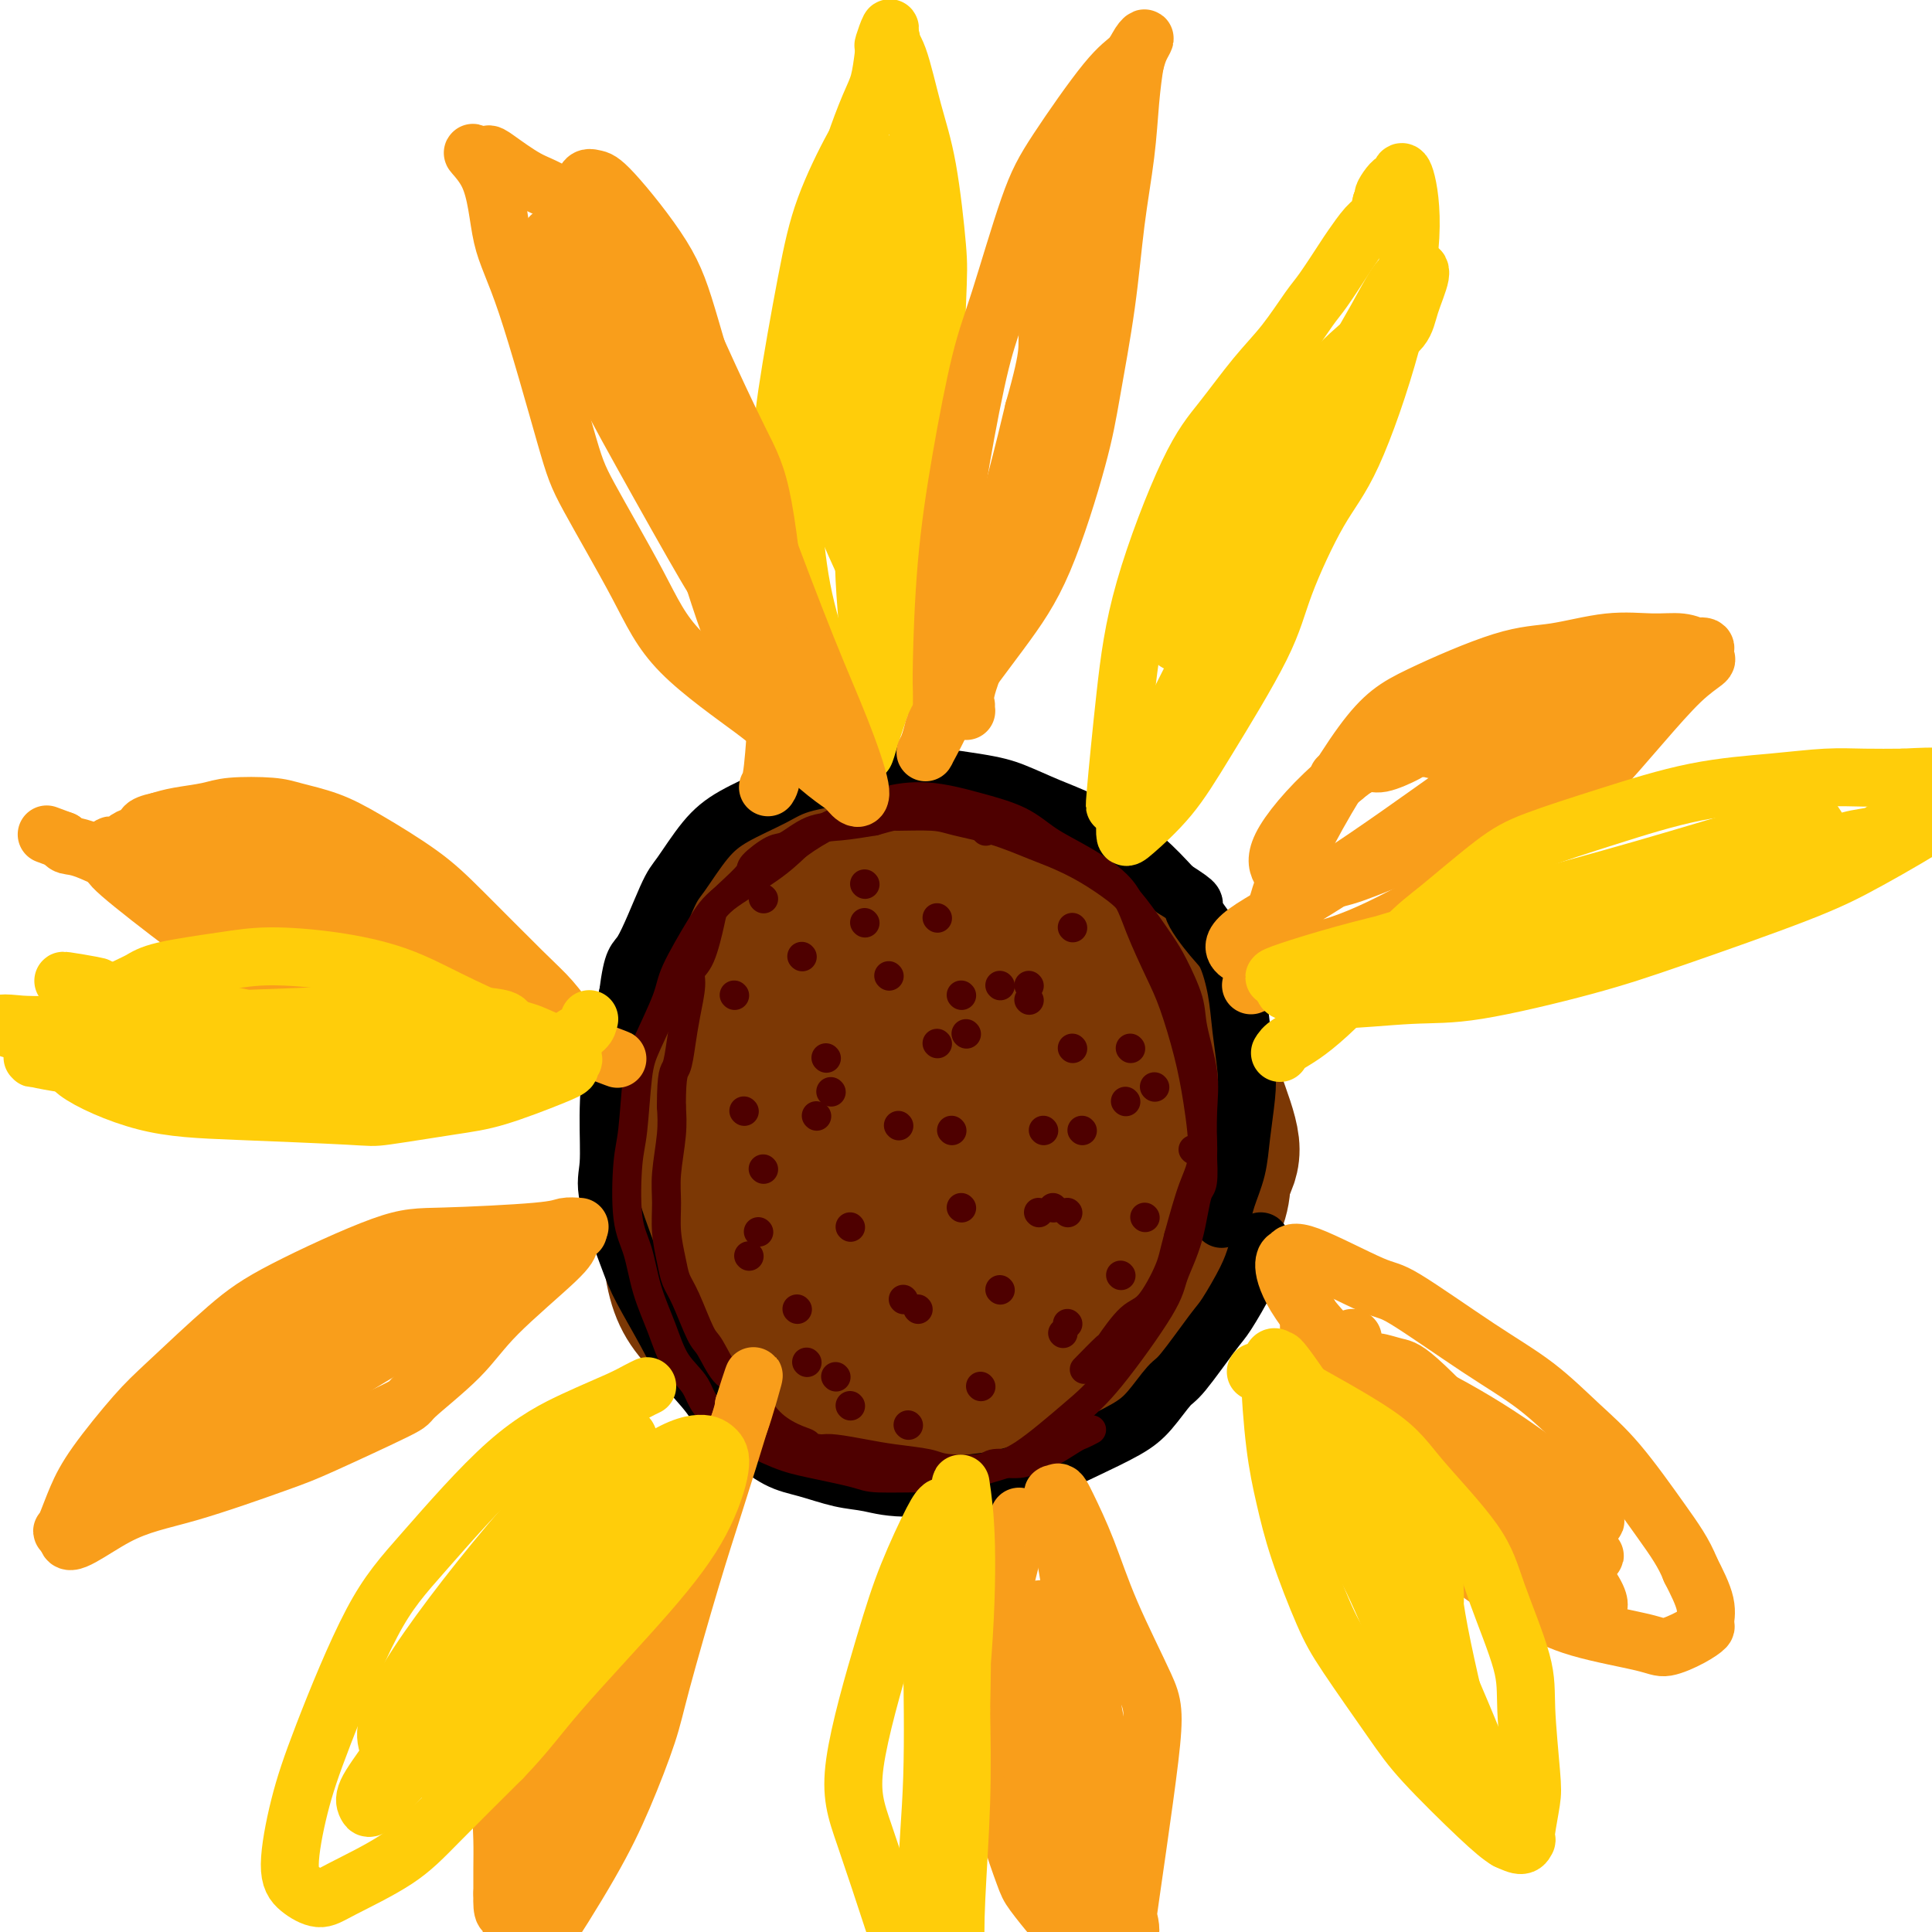 <svg viewBox='0 0 400 400' version='1.1' xmlns='http://www.w3.org/2000/svg' xmlns:xlink='http://www.w3.org/1999/xlink'><g fill='none' stroke='rgb(124,56,5)' stroke-width='28' stroke-linecap='round' stroke-linejoin='round'><path d='M171,210c-0.264,0.891 -0.528,1.783 -2,3c-1.472,1.217 -4.152,2.760 -7,6c-2.848,3.240 -5.864,8.178 -8,12c-2.136,3.822 -3.392,6.529 -2,13c1.392,6.471 5.432,16.707 9,23c3.568,6.293 6.665,8.642 12,11c5.335,2.358 12.906,4.725 18,6c5.094,1.275 7.709,1.460 12,0c4.291,-1.460 10.258,-4.564 15,-8c4.742,-3.436 8.258,-7.203 11,-11c2.742,-3.797 4.710,-7.622 7,-13c2.290,-5.378 4.903,-12.307 5,-19c0.097,-6.693 -2.320,-13.148 -5,-18c-2.680,-4.852 -5.623,-8.101 -10,-12c-4.377,-3.899 -10.189,-8.450 -16,-13'/><path d='M210,190c-6.744,-5.187 -10.604,-5.654 -15,-6c-4.396,-0.346 -9.328,-0.571 -14,0c-4.672,0.571 -9.084,1.939 -13,7c-3.916,5.061 -7.335,13.815 -10,22c-2.665,8.185 -4.574,15.801 -6,24c-1.426,8.199 -2.369,16.982 -2,23c0.369,6.018 2.050,9.270 4,12c1.950,2.730 4.171,4.938 8,7c3.829,2.062 9.267,3.979 14,5c4.733,1.021 8.760,1.145 15,0c6.240,-1.145 14.692,-3.561 21,-6c6.308,-2.439 10.472,-4.902 16,-9c5.528,-4.098 12.420,-9.830 16,-14c3.580,-4.170 3.848,-6.776 4,-11c0.152,-4.224 0.186,-10.064 -1,-15c-1.186,-4.936 -3.593,-8.968 -6,-13'/><path d='M241,216c-2.754,-5.277 -6.639,-11.971 -10,-17c-3.361,-5.029 -6.198,-8.393 -11,-12c-4.802,-3.607 -11.569,-7.455 -17,-10c-5.431,-2.545 -9.525,-3.786 -15,-4c-5.475,-0.214 -12.331,0.600 -18,4c-5.669,3.400 -10.151,9.385 -13,13c-2.849,3.615 -4.064,4.860 -6,10c-1.936,5.140 -4.591,14.175 -6,21c-1.409,6.825 -1.571,11.441 -1,19c0.571,7.559 1.876,18.062 3,25c1.124,6.938 2.066,10.310 5,14c2.934,3.690 7.858,7.699 12,10c4.142,2.301 7.502,2.895 13,3c5.498,0.105 13.134,-0.279 19,-1c5.866,-0.721 9.962,-1.777 15,-4c5.038,-2.223 11.019,-5.611 17,-9'/><path d='M228,278c6.838,-3.285 7.934,-4.999 11,-9c3.066,-4.001 8.102,-10.290 11,-15c2.898,-4.710 3.659,-7.843 3,-13c-0.659,-5.157 -2.739,-12.340 -5,-18c-2.261,-5.660 -4.702,-9.797 -9,-15c-4.298,-5.203 -10.451,-11.473 -15,-16c-4.549,-4.527 -7.494,-7.313 -13,-10c-5.506,-2.687 -13.572,-5.276 -19,-7c-5.428,-1.724 -8.219,-2.585 -13,-1c-4.781,1.585 -11.553,5.614 -16,9c-4.447,3.386 -6.567,6.129 -10,13c-3.433,6.871 -8.177,17.872 -11,25c-2.823,7.128 -3.726,10.385 -4,17c-0.274,6.615 0.080,16.589 1,23c0.920,6.411 2.406,9.260 6,13c3.594,3.740 9.297,8.370 15,13'/><path d='M160,287c4.097,2.873 6.840,3.555 12,4c5.160,0.445 12.735,0.651 18,0c5.265,-0.651 8.218,-2.161 12,-4c3.782,-1.839 8.391,-4.007 12,-7c3.609,-2.993 6.216,-6.811 9,-11c2.784,-4.189 5.743,-8.747 7,-15c1.257,-6.253 0.813,-14.199 0,-20c-0.813,-5.801 -1.993,-9.455 -5,-15c-3.007,-5.545 -7.840,-12.980 -12,-18c-4.160,-5.020 -7.646,-7.625 -14,-10c-6.354,-2.375 -15.574,-4.519 -22,-5c-6.426,-0.481 -10.056,0.703 -15,4c-4.944,3.297 -11.201,8.709 -15,13c-3.799,4.291 -5.138,7.463 -6,13c-0.862,5.537 -1.246,13.439 -1,20c0.246,6.561 1.123,11.780 2,17'/><path d='M142,253c2.797,9.885 9.290,16.097 14,21c4.710,4.903 7.638,8.497 14,11c6.362,2.503 16.158,3.914 23,4c6.842,0.086 10.729,-1.155 16,-4c5.271,-2.845 11.924,-7.295 16,-11c4.076,-3.705 5.574,-6.665 6,-13c0.426,-6.335 -0.219,-16.046 -2,-23c-1.781,-6.954 -4.697,-11.153 -8,-17c-3.303,-5.847 -6.992,-13.343 -10,-19c-3.008,-5.657 -5.336,-9.475 -10,-13c-4.664,-3.525 -11.663,-6.757 -17,-8c-5.337,-1.243 -9.013,-0.496 -14,4c-4.987,4.496 -11.285,12.741 -15,20c-3.715,7.259 -4.846,13.531 -3,22c1.846,8.469 6.670,19.134 11,25c4.330,5.866 8.165,6.933 12,8'/><path d='M175,260c5.237,1.215 12.328,0.253 17,-1c4.672,-1.253 6.925,-2.799 8,-8c1.075,-5.201 0.973,-14.059 0,-20c-0.973,-5.941 -2.817,-8.964 -7,-11c-4.183,-2.036 -10.706,-3.085 -16,-2c-5.294,1.085 -9.359,4.306 -12,11c-2.641,6.694 -3.859,16.863 -3,23c0.859,6.137 3.794,8.242 10,9c6.206,0.758 15.682,0.168 22,-2c6.318,-2.168 9.478,-5.913 12,-10c2.522,-4.087 4.406,-8.516 3,-14c-1.406,-5.484 -6.103,-12.022 -12,-16c-5.897,-3.978 -12.993,-5.396 -17,-5c-4.007,0.396 -4.925,2.607 -6,5c-1.075,2.393 -2.307,4.970 -1,9c1.307,4.030 5.154,9.515 9,15'/><path d='M182,243c2.562,3.831 4.466,5.910 7,7c2.534,1.090 5.698,1.191 8,1c2.302,-0.191 3.740,-0.672 5,-3c1.260,-2.328 2.340,-6.501 2,-10c-0.340,-3.499 -2.100,-6.323 -5,-10c-2.900,-3.677 -6.942,-8.209 -10,-11c-3.058,-2.791 -5.133,-3.843 -8,-3c-2.867,0.843 -6.524,3.580 -9,6c-2.476,2.420 -3.769,4.524 -4,9c-0.231,4.476 0.601,11.326 2,16c1.399,4.674 3.364,7.173 7,10c3.636,2.827 8.944,5.981 13,8c4.056,2.019 6.860,2.902 10,4c3.140,1.098 6.615,2.411 9,3c2.385,0.589 3.682,0.454 6,0c2.318,-0.454 5.659,-1.227 9,-2'/><path d='M224,268c3.604,-0.843 5.116,-1.949 8,-4c2.884,-2.051 7.142,-5.045 10,-7c2.858,-1.955 4.316,-2.871 6,-5c1.684,-2.129 3.594,-5.472 5,-8c1.406,-2.528 2.307,-4.242 2,-7c-0.307,-2.758 -1.822,-6.560 -3,-10c-1.178,-3.440 -2.021,-6.517 -3,-10c-0.979,-3.483 -2.095,-7.371 -3,-10c-0.905,-2.629 -1.598,-3.998 -3,-6c-1.402,-2.002 -3.513,-4.637 -5,-7c-1.487,-2.363 -2.350,-4.455 -4,-6c-1.650,-1.545 -4.089,-2.544 -7,-4c-2.911,-1.456 -6.296,-3.370 -9,-5c-2.704,-1.630 -4.728,-2.977 -8,-4c-3.272,-1.023 -7.792,-1.721 -11,-2c-3.208,-0.279 -5.104,-0.140 -7,0'/><path d='M192,173c-5.650,0.021 -10.774,1.075 -14,2c-3.226,0.925 -4.553,1.722 -7,3c-2.447,1.278 -6.013,3.036 -9,5c-2.987,1.964 -5.396,4.136 -8,8c-2.604,3.864 -5.402,9.422 -7,13c-1.598,3.578 -1.996,5.175 -2,11c-0.004,5.825 0.385,15.877 1,22c0.615,6.123 1.455,8.316 4,13c2.545,4.684 6.795,11.857 9,16c2.205,4.143 2.366,5.254 6,8c3.634,2.746 10.741,7.127 16,10c5.259,2.873 8.669,4.240 13,5c4.331,0.760 9.584,0.915 13,1c3.416,0.085 4.997,0.100 8,-1c3.003,-1.100 7.430,-3.314 10,-5c2.570,-1.686 3.285,-2.843 4,-4'/><path d='M229,280c3.026,-2.510 3.592,-4.284 5,-7c1.408,-2.716 3.659,-6.374 5,-9c1.341,-2.626 1.772,-4.219 2,-6c0.228,-1.781 0.254,-3.749 0,-5c-0.254,-1.251 -0.787,-1.786 -1,-2c-0.213,-0.214 -0.107,-0.107 0,0'/></g>
<g fill='none' stroke='rgb(0,0,0)' stroke-width='12' stroke-linecap='round' stroke-linejoin='round'><path d='M261,257c-0.305,0.898 -0.610,1.796 -1,3c-0.390,1.204 -0.865,2.715 -2,5c-1.135,2.285 -2.929,5.346 -4,7c-1.071,1.654 -1.420,1.901 -3,4c-1.580,2.099 -4.393,6.050 -6,8c-1.607,1.950 -2.010,1.900 -3,3c-0.990,1.100 -2.568,3.349 -4,5c-1.432,1.651 -2.717,2.704 -5,4c-2.283,1.296 -5.562,2.834 -8,4c-2.438,1.166 -4.034,1.959 -7,3c-2.966,1.041 -7.300,2.331 -10,3c-2.700,0.669 -3.765,0.719 -6,1c-2.235,0.281 -5.638,0.795 -8,1c-2.362,0.205 -3.681,0.103 -5,0'/><path d='M189,308c-4.707,0.116 -6.976,-0.595 -9,-1c-2.024,-0.405 -3.805,-0.504 -6,-1c-2.195,-0.496 -4.805,-1.391 -7,-2c-2.195,-0.609 -3.973,-0.934 -6,-2c-2.027,-1.066 -4.301,-2.875 -6,-4c-1.699,-1.125 -2.822,-1.567 -4,-3c-1.178,-1.433 -2.410,-3.856 -4,-6c-1.590,-2.144 -3.537,-4.008 -5,-6c-1.463,-1.992 -2.441,-4.110 -4,-7c-1.559,-2.890 -3.700,-6.550 -5,-9c-1.300,-2.450 -1.758,-3.689 -3,-7c-1.242,-3.311 -3.266,-8.694 -4,-12c-0.734,-3.306 -0.176,-4.536 0,-7c0.176,-2.464 -0.030,-6.163 0,-10c0.030,-3.837 0.294,-7.810 1,-12c0.706,-4.190 1.853,-8.595 3,-13'/><path d='M130,206c1.027,-7.924 1.593,-6.734 3,-9c1.407,-2.266 3.653,-7.989 5,-11c1.347,-3.011 1.794,-3.310 3,-5c1.206,-1.690 3.169,-4.772 5,-7c1.831,-2.228 3.529,-3.604 6,-5c2.471,-1.396 5.713,-2.813 8,-4c2.287,-1.187 3.617,-2.145 7,-3c3.383,-0.855 8.818,-1.607 12,-2c3.182,-0.393 4.109,-0.427 8,0c3.891,0.427 10.745,1.314 15,2c4.255,0.686 5.911,1.171 8,2c2.089,0.829 4.612,2.001 7,3c2.388,0.999 4.640,1.824 7,3c2.360,1.176 4.828,2.701 7,4c2.172,1.299 4.049,2.371 6,4c1.951,1.629 3.975,3.814 6,6'/><path d='M243,184c5.809,3.678 3.833,2.872 4,4c0.167,1.128 2.479,4.191 4,6c1.521,1.809 2.251,2.364 3,4c0.749,1.636 1.518,4.354 2,7c0.482,2.646 0.677,5.220 1,8c0.323,2.780 0.774,5.765 1,8c0.226,2.235 0.229,3.720 0,6c-0.229,2.280 -0.688,5.354 -1,8c-0.312,2.646 -0.475,4.864 -1,7c-0.525,2.136 -1.410,4.190 -2,6c-0.590,1.810 -0.883,3.374 -1,4c-0.117,0.626 -0.059,0.313 0,0'/></g>
<g fill='none' stroke='rgb(78,0,0)' stroke-width='6' stroke-linecap='round' stroke-linejoin='round'><path d='M226,296c-0.750,0.395 -1.500,0.789 -2,1c-0.500,0.211 -0.750,0.238 -2,1c-1.250,0.762 -3.499,2.260 -5,3c-1.501,0.740 -2.254,0.721 -3,1c-0.746,0.279 -1.484,0.856 -3,1c-1.516,0.144 -3.812,-0.147 -5,0c-1.188,0.147 -1.270,0.730 -3,1c-1.730,0.270 -5.107,0.226 -7,0c-1.893,-0.226 -2.303,-0.635 -4,-1c-1.697,-0.365 -4.682,-0.685 -7,-1c-2.318,-0.315 -3.970,-0.623 -6,-1c-2.030,-0.377 -4.437,-0.822 -6,-1c-1.563,-0.178 -2.281,-0.089 -3,0'/><path d='M170,300c-5.730,-0.816 -3.555,-0.856 -3,-1c0.555,-0.144 -0.511,-0.391 -2,-1c-1.489,-0.609 -3.400,-1.578 -5,-3c-1.600,-1.422 -2.889,-3.296 -4,-5c-1.111,-1.704 -2.044,-3.236 -3,-4c-0.956,-0.764 -1.933,-0.759 -3,-2c-1.067,-1.241 -2.222,-3.726 -3,-5c-0.778,-1.274 -1.179,-1.336 -2,-3c-0.821,-1.664 -2.062,-4.930 -3,-7c-0.938,-2.070 -1.573,-2.945 -2,-4c-0.427,-1.055 -0.647,-2.290 -1,-4c-0.353,-1.710 -0.841,-3.895 -1,-6c-0.159,-2.105 0.009,-4.131 0,-6c-0.009,-1.869 -0.195,-3.580 0,-6c0.195,-2.420 0.770,-5.549 1,-8c0.230,-2.451 0.115,-4.226 0,-6'/><path d='M139,229c0.023,-7.152 0.579,-7.033 1,-8c0.421,-0.967 0.707,-3.020 1,-5c0.293,-1.980 0.593,-3.885 1,-6c0.407,-2.115 0.920,-4.439 1,-6c0.080,-1.561 -0.272,-2.359 0,-3c0.272,-0.641 1.170,-1.124 2,-3c0.830,-1.876 1.592,-5.144 2,-7c0.408,-1.856 0.462,-2.298 1,-3c0.538,-0.702 1.559,-1.663 3,-3c1.441,-1.337 3.300,-3.048 4,-4c0.700,-0.952 0.239,-1.144 1,-2c0.761,-0.856 2.743,-2.376 4,-3c1.257,-0.624 1.791,-0.353 3,-1c1.209,-0.647 3.095,-2.213 5,-3c1.905,-0.787 3.830,-0.796 6,-1c2.170,-0.204 4.585,-0.602 7,-1'/><path d='M181,170c4.011,-1.144 3.538,-1.004 5,-1c1.462,0.004 4.857,-0.127 7,0c2.143,0.127 3.033,0.511 5,1c1.967,0.489 5.012,1.082 8,2c2.988,0.918 5.918,2.160 8,3c2.082,0.840 3.317,1.278 5,2c1.683,0.722 3.815,1.730 6,3c2.185,1.270 4.425,2.804 6,4c1.575,1.196 2.487,2.055 4,4c1.513,1.945 3.628,4.976 5,7c1.372,2.024 2.000,3.040 3,5c1.000,1.960 2.373,4.862 3,7c0.627,2.138 0.508,3.511 1,6c0.492,2.489 1.594,6.093 2,9c0.406,2.907 0.116,5.116 0,8c-0.116,2.884 -0.058,6.442 0,10'/><path d='M249,240c0.313,6.258 -0.403,5.405 -1,7c-0.597,1.595 -1.074,5.640 -2,9c-0.926,3.360 -2.301,6.034 -3,8c-0.699,1.966 -0.722,3.222 -3,7c-2.278,3.778 -6.812,10.078 -10,14c-3.188,3.922 -5.032,5.468 -8,8c-2.968,2.532 -7.061,6.052 -10,8c-2.939,1.948 -4.725,2.324 -7,3c-2.275,0.676 -5.041,1.653 -7,2c-1.959,0.347 -3.111,0.064 -6,0c-2.889,-0.064 -7.514,0.090 -10,0c-2.486,-0.090 -2.832,-0.425 -5,-1c-2.168,-0.575 -6.158,-1.391 -9,-2c-2.842,-0.609 -4.534,-1.010 -7,-2c-2.466,-0.990 -5.704,-2.569 -8,-4c-2.296,-1.431 -3.648,-2.716 -5,-4'/><path d='M148,293c-2.712,-2.380 -2.991,-4.330 -4,-6c-1.009,-1.670 -2.747,-3.059 -4,-5c-1.253,-1.941 -2.021,-4.434 -3,-7c-0.979,-2.566 -2.168,-5.204 -3,-8c-0.832,-2.796 -1.306,-5.749 -2,-8c-0.694,-2.251 -1.608,-3.801 -2,-7c-0.392,-3.199 -0.263,-8.046 0,-11c0.263,-2.954 0.658,-4.014 1,-7c0.342,-2.986 0.629,-7.897 1,-11c0.371,-3.103 0.825,-4.397 2,-7c1.175,-2.603 3.072,-6.516 4,-9c0.928,-2.484 0.887,-3.538 2,-6c1.113,-2.462 3.381,-6.330 5,-9c1.619,-2.670 2.590,-4.142 5,-6c2.410,-1.858 6.260,-4.102 9,-6c2.740,-1.898 4.370,-3.449 6,-5'/><path d='M165,175c5.272,-3.829 8.454,-4.903 11,-6c2.546,-1.097 4.458,-2.219 7,-3c2.542,-0.781 5.716,-1.222 9,-1c3.284,0.222 6.679,1.106 10,2c3.321,0.894 6.568,1.799 9,3c2.432,1.201 4.048,2.697 6,4c1.952,1.303 4.241,2.412 7,4c2.759,1.588 5.989,3.653 8,6c2.011,2.347 2.804,4.975 4,8c1.196,3.025 2.795,6.447 4,9c1.205,2.553 2.016,4.236 3,7c0.984,2.764 2.139,6.608 3,10c0.861,3.392 1.427,6.332 2,10c0.573,3.668 1.154,8.064 1,11c-0.154,2.936 -1.044,4.410 -2,7c-0.956,2.590 -1.978,6.295 -3,10'/><path d='M244,256c-1.031,3.818 -1.110,4.861 -2,7c-0.890,2.139 -2.593,5.372 -4,7c-1.407,1.628 -2.518,1.649 -4,3c-1.482,1.351 -3.335,4.032 -4,5c-0.665,0.968 -0.140,0.222 -1,1c-0.860,0.778 -3.103,3.079 -4,4c-0.897,0.921 -0.449,0.460 0,0'/><path d='M176,291c0.000,0.000 0.100,0.100 0.1,0.1'/><path d='M167,282c0.000,0.000 0.100,0.100 0.1,0.1'/><path d='M203,287c0.000,0.000 0.100,0.100 0.1,0.1'/><path d='M221,274c0.000,0.000 0.100,0.100 0.1,0.1'/><path d='M220,276c0.000,0.000 0.100,0.100 0.1,0.1'/><path d='M188,295c0.000,0.000 0.100,0.100 0.1,0.1'/><path d='M155,260c0.000,0.000 0.100,0.100 0.1,0.1'/><path d='M171,219c0.000,0.000 0.100,0.100 0.1,0.1'/><path d='M216,234c0.000,0.000 0.100,0.100 0.1,0.1'/><path d='M224,234c0.000,0.000 0.100,0.100 0.1,0.1'/><path d='M176,254c0.000,0.000 0.100,0.100 0.1,0.1'/><path d='M200,214c0.000,0.000 0.100,0.100 0.1,0.1'/><path d='M194,190c0.000,0.000 0.100,0.100 0.1,0.1'/><path d='M152,206c0.000,0.000 0.100,0.100 0.1,0.1'/><path d='M186,233c0.000,0.000 0.100,0.100 0.1,0.1'/><path d='M199,206c0.000,0.000 0.100,0.100 0.1,0.1'/><path d='M179,183c0.000,0.000 0.100,0.100 0.1,0.1'/><path d='M184,202c0.000,0.000 0.100,0.100 0.1,0.1'/><path d='M213,204c0.000,0.000 0.100,0.100 0.1,0.1'/><path d='M222,217c0.000,0.000 0.100,0.100 0.1,0.1'/><path d='M218,250c0.000,0.000 0.100,0.100 0.1,0.1'/><path d='M234,217c0.000,0.000 0.100,0.100 0.1,0.1'/><path d='M222,192c0.000,0.000 0.100,0.100 0.1,0.1'/><path d='M233,228c0.000,0.000 0.100,0.100 0.1,0.1'/><path d='M197,234c0.000,0.000 0.100,0.100 0.1,0.1'/><path d='M215,251c0.000,0.000 0.100,0.100 0.1,0.1'/><path d='M247,238c0.000,0.000 0.100,0.100 0.1,0.1'/><path d='M207,267c0.000,0.000 0.100,0.100 0.1,0.1'/><path d='M199,250c0.000,0.000 0.100,0.100 0.1,0.1'/><path d='M187,269c0.000,0.000 0.100,0.100 0.1,0.1'/><path d='M190,271c0.000,0.000 0.100,0.100 0.1,0.1'/><path d='M172,226c0.000,0.000 0.100,0.100 0.1,0.1'/><path d='M154,230c0.000,0.000 0.100,0.100 0.1,0.1'/><path d='M158,242c0.000,0.000 0.100,0.100 0.1,0.1'/><path d='M169,231c0.000,0.000 0.100,0.100 0.1,0.1'/><path d='M158,186c0.000,0.000 0.100,0.100 0.1,0.1'/><path d='M179,191c0.000,0.000 0.100,0.100 0.1,0.1'/><path d='M194,216c0.000,0.000 0.100,0.100 0.1,0.1'/><path d='M207,204c0.000,0.000 0.100,0.100 0.1,0.1'/><path d='M204,172c0.000,0.000 0.100,0.100 0.1,0.1'/><path d='M213,207c0.000,0.000 0.100,0.100 0.1,0.1'/><path d='M166,198c0.000,0.000 0.100,0.100 0.1,0.1'/><path d='M239,225c0.000,0.000 0.100,0.100 0.1,0.1'/><path d='M221,251c0.000,0.000 0.100,0.100 0.1,0.1'/><path d='M232,264c0.000,0.000 0.100,0.100 0.1,0.1'/><path d='M237,252c0.000,0.000 0.100,0.100 0.1,0.1'/><path d='M173,285c0.000,0.000 0.100,0.100 0.1,0.1'/><path d='M157,255c0.000,0.000 0.100,0.100 0.1,0.1'/><path d='M165,271c0.000,0.000 0.100,0.100 0.1,0.1'/></g>
<g fill='none' stroke='rgb(255,205,10)' stroke-width='6' stroke-linecap='round' stroke-linejoin='round'><path d='M172,145c0.000,0.000 -1.000,-1.000 -1,-1'/><path d='M171,144c-0.498,-0.647 -1.243,-1.764 -3,-6c-1.757,-4.236 -4.525,-11.590 -6,-16c-1.475,-4.410 -1.657,-5.877 -2,-10c-0.343,-4.123 -0.847,-10.902 -1,-16c-0.153,-5.098 0.045,-8.513 1,-15c0.955,-6.487 2.668,-16.044 4,-23c1.332,-6.956 2.282,-11.309 4,-16c1.718,-4.691 4.205,-9.718 6,-13c1.795,-3.282 2.897,-4.818 4,-7c1.103,-2.182 2.208,-5.012 3,-7c0.792,-1.988 1.270,-3.136 2,-4c0.730,-0.864 1.712,-1.444 2,-2c0.288,-0.556 -0.119,-1.087 0,-1c0.119,0.087 0.763,0.793 1,1c0.237,0.207 0.068,-0.084 0,0c-0.068,0.084 -0.034,0.542 0,1'/><path d='M186,10c2.800,-4.978 0.800,-1.422 0,0c-0.800,1.422 -0.400,0.711 0,0'/></g>
<g fill='none' stroke='rgb(255,205,10)' stroke-width='12' stroke-linecap='round' stroke-linejoin='round'><path d='M175,152c-0.611,-0.779 -1.223,-1.558 -2,-4c-0.777,-2.442 -1.720,-6.548 -3,-11c-1.280,-4.452 -2.897,-9.249 -4,-15c-1.103,-5.751 -1.693,-12.457 -2,-17c-0.307,-4.543 -0.330,-6.924 0,-13c0.330,-6.076 1.012,-15.847 2,-23c0.988,-7.153 2.282,-11.689 4,-17c1.718,-5.311 3.861,-11.398 5,-15c1.139,-3.602 1.274,-4.718 2,-7c0.726,-2.282 2.042,-5.730 3,-8c0.958,-2.270 1.560,-3.363 2,-5c0.440,-1.637 0.720,-3.819 1,-6'/><path d='M183,11c2.563,-9.295 0.471,-3.533 0,-2c-0.471,1.533 0.678,-1.164 1,-2c0.322,-0.836 -0.183,0.187 0,1c0.183,0.813 1.055,1.414 2,4c0.945,2.586 1.963,7.155 3,11c1.037,3.845 2.095,6.964 3,12c0.905,5.036 1.659,11.988 2,16c0.341,4.012 0.269,5.084 0,12c-0.269,6.916 -0.737,19.675 -1,26c-0.263,6.325 -0.322,6.214 -1,11c-0.678,4.786 -1.975,14.468 -3,21c-1.025,6.532 -1.777,9.913 -3,14c-1.223,4.087 -2.915,8.879 -4,12c-1.085,3.121 -1.561,4.571 -2,6c-0.439,1.429 -0.840,2.837 -1,3c-0.160,0.163 -0.080,-0.918 0,-2'/><path d='M179,154c-1.262,3.371 0.582,-4.702 1,-12c0.418,-7.298 -0.589,-13.823 -1,-22c-0.411,-8.177 -0.226,-18.008 0,-25c0.226,-6.992 0.491,-11.146 1,-18c0.509,-6.854 1.260,-16.407 2,-23c0.740,-6.593 1.467,-10.227 2,-13c0.533,-2.773 0.871,-4.687 1,-6c0.129,-1.313 0.049,-2.027 0,1c-0.049,3.027 -0.069,9.793 0,17c0.069,7.207 0.225,14.855 1,24c0.775,9.145 2.169,19.786 3,27c0.831,7.214 1.098,11.002 1,17c-0.098,5.998 -0.562,14.206 -1,18c-0.438,3.794 -0.849,3.175 -1,3c-0.151,-0.175 -0.043,0.093 0,-4c0.043,-4.093 0.022,-12.546 0,-21'/><path d='M188,117c-0.154,-9.314 -0.538,-20.099 -1,-28c-0.462,-7.901 -1.004,-12.919 -2,-17c-0.996,-4.081 -2.448,-7.226 -4,-10c-1.552,-2.774 -3.203,-5.175 -5,-6c-1.797,-0.825 -3.740,-0.072 -5,3c-1.260,3.072 -1.835,8.463 -2,15c-0.165,6.537 0.082,14.221 2,22c1.918,7.779 5.508,15.654 8,21c2.492,5.346 3.884,8.165 6,10c2.116,1.835 4.954,2.686 6,3c1.046,0.314 0.299,0.090 0,0c-0.299,-0.090 -0.149,-0.045 0,0'/><path d='M231,166c-0.166,0.928 -0.333,1.855 0,-2c0.333,-3.855 1.165,-12.494 2,-20c0.835,-7.506 1.674,-13.880 4,-22c2.326,-8.120 6.139,-17.986 9,-24c2.861,-6.014 4.771,-8.178 7,-11c2.229,-2.822 4.779,-6.304 7,-9c2.221,-2.696 4.113,-4.607 6,-7c1.887,-2.393 3.769,-5.268 5,-7c1.231,-1.732 1.811,-2.322 3,-4c1.189,-1.678 2.987,-4.444 4,-6c1.013,-1.556 1.241,-1.902 2,-3c0.759,-1.098 2.051,-2.950 3,-4c0.949,-1.050 1.557,-1.300 2,-2c0.443,-0.700 0.722,-1.850 1,-3'/><path d='M286,42c6.387,-9.008 2.355,-3.528 1,-2c-1.355,1.528 -0.031,-0.897 1,-2c1.031,-1.103 1.770,-0.886 2,-1c0.230,-0.114 -0.051,-0.560 0,-1c0.051,-0.440 0.432,-0.875 1,1c0.568,1.875 1.323,6.059 1,12c-0.323,5.941 -1.724,13.637 -4,22c-2.276,8.363 -5.426,17.391 -8,23c-2.574,5.609 -4.573,7.800 -7,12c-2.427,4.200 -5.284,10.411 -7,15c-1.716,4.589 -2.292,7.558 -5,13c-2.708,5.442 -7.549,13.359 -11,19c-3.451,5.641 -5.513,9.007 -8,12c-2.487,2.993 -5.400,5.614 -7,7c-1.600,1.386 -1.886,1.539 -2,1c-0.114,-0.539 -0.057,-1.769 0,-3'/><path d='M233,170c-0.199,-0.952 0.304,-2.334 4,-10c3.696,-7.666 10.585,-21.618 15,-30c4.415,-8.382 6.357,-11.196 8,-15c1.643,-3.804 2.988,-8.599 5,-14c2.012,-5.401 4.690,-11.409 6,-15c1.310,-3.591 1.251,-4.764 3,-7c1.749,-2.236 5.305,-5.535 7,-7c1.695,-1.465 1.527,-1.096 2,-1c0.473,0.096 1.585,-0.083 2,0c0.415,0.083 0.133,0.426 1,0c0.867,-0.426 2.882,-1.623 4,-3c1.118,-1.377 1.338,-2.935 2,-5c0.662,-2.065 1.765,-4.636 2,-6c0.235,-1.364 -0.398,-1.521 -1,-1c-0.602,0.521 -1.172,1.720 -3,5c-1.828,3.280 -4.914,8.640 -8,14'/><path d='M282,75c-4.730,7.178 -10.556,16.124 -14,22c-3.444,5.876 -4.508,8.684 -7,13c-2.492,4.316 -6.414,10.141 -9,14c-2.586,3.859 -3.836,5.753 -5,7c-1.164,1.247 -2.243,1.848 -3,2c-0.757,0.152 -1.192,-0.146 1,-5c2.192,-4.854 7.011,-14.264 11,-21c3.989,-6.736 7.148,-10.797 9,-14c1.852,-3.203 2.399,-5.547 3,-7c0.601,-1.453 1.258,-2.014 1,-2c-0.258,0.014 -1.431,0.603 -2,1c-0.569,0.397 -0.534,0.601 -3,4c-2.466,3.399 -7.434,9.994 -11,15c-3.566,5.006 -5.729,8.425 -7,12c-1.271,3.575 -1.649,7.307 -1,8c0.649,0.693 2.324,-1.654 4,-4'/><path d='M249,120c3.300,-3.990 9.549,-11.966 14,-18c4.451,-6.034 7.104,-10.127 10,-15c2.896,-4.873 6.033,-10.525 8,-14c1.967,-3.475 2.763,-4.771 4,-7c1.237,-2.229 2.916,-5.389 4,-7c1.084,-1.611 1.572,-1.671 2,-2c0.428,-0.329 0.794,-0.925 1,-1c0.206,-0.075 0.251,0.372 0,1c-0.251,0.628 -0.799,1.436 -1,2c-0.201,0.564 -0.054,0.883 0,1c0.054,0.117 0.015,0.034 0,0c-0.015,-0.034 -0.008,-0.017 0,0'/></g>
<g fill='none' stroke='rgb(249,158,27)' stroke-width='12' stroke-linecap='round' stroke-linejoin='round'><path d='M195,149c-0.004,-0.985 -0.007,-1.970 0,-3c0.007,-1.030 0.025,-2.103 0,-3c-0.025,-0.897 -0.091,-1.616 0,-6c0.091,-4.384 0.341,-12.431 1,-20c0.659,-7.569 1.728,-14.658 3,-22c1.272,-7.342 2.749,-14.936 4,-20c1.251,-5.064 2.278,-7.596 4,-13c1.722,-5.404 4.138,-13.678 6,-19c1.862,-5.322 3.169,-7.690 6,-12c2.831,-4.310 7.186,-10.561 10,-14c2.814,-3.439 4.085,-4.065 5,-5c0.915,-0.935 1.472,-2.178 2,-3c0.528,-0.822 1.027,-1.221 1,-1c-0.027,0.221 -0.579,1.063 -1,2c-0.421,0.937 -0.710,1.968 -1,3'/><path d='M235,13c-0.347,1.935 -0.716,4.772 -1,8c-0.284,3.228 -0.485,6.846 -1,11c-0.515,4.154 -1.345,8.844 -2,14c-0.655,5.156 -1.134,10.779 -2,17c-0.866,6.221 -2.120,13.042 -3,18c-0.880,4.958 -1.388,8.055 -3,14c-1.612,5.945 -4.330,14.737 -7,21c-2.670,6.263 -5.293,9.995 -9,15c-3.707,5.005 -8.499,11.283 -11,15c-2.501,3.717 -2.711,4.874 -3,6c-0.289,1.126 -0.657,2.221 -1,3c-0.343,0.779 -0.661,1.242 0,0c0.661,-1.242 2.301,-4.189 4,-8c1.699,-3.811 3.457,-8.488 6,-17c2.543,-8.512 5.869,-20.861 8,-29c2.131,-8.139 3.065,-12.070 4,-16'/><path d='M214,85c3.861,-13.560 2.515,-12.462 3,-17c0.485,-4.538 2.801,-14.714 4,-20c1.199,-5.286 1.282,-5.681 2,-8c0.718,-2.319 2.070,-6.562 3,-9c0.930,-2.438 1.439,-3.070 2,-2c0.561,1.070 1.175,3.843 1,8c-0.175,4.157 -1.140,9.696 -3,19c-1.860,9.304 -4.614,22.371 -7,31c-2.386,8.629 -4.405,12.820 -7,20c-2.595,7.180 -5.767,17.351 -8,24c-2.233,6.649 -3.526,9.778 -4,12c-0.474,2.222 -0.127,3.537 0,4c0.127,0.463 0.034,0.072 0,0c-0.034,-0.072 -0.009,0.173 0,0c0.009,-0.173 0.003,-0.764 0,-1c-0.003,-0.236 -0.001,-0.118 0,0'/><path d='M159,163c0.327,-0.484 0.654,-0.968 1,-4c0.346,-3.032 0.711,-8.612 1,-13c0.289,-4.388 0.502,-7.585 0,-15c-0.502,-7.415 -1.719,-19.050 -3,-26c-1.281,-6.950 -2.624,-9.217 -5,-14c-2.376,-4.783 -5.783,-12.083 -8,-17c-2.217,-4.917 -3.245,-7.451 -6,-11c-2.755,-3.549 -7.239,-8.114 -10,-11c-2.761,-2.886 -3.801,-4.095 -6,-6c-2.199,-1.905 -5.559,-4.508 -8,-6c-2.441,-1.492 -3.964,-1.874 -6,-3c-2.036,-1.126 -4.587,-2.995 -6,-4c-1.413,-1.005 -1.690,-1.144 -2,-1c-0.310,0.144 -0.655,0.572 -1,1'/><path d='M100,33c-4.392,-2.928 -0.873,-0.749 1,3c1.873,3.749 2.100,9.068 3,13c0.900,3.932 2.474,6.478 5,14c2.526,7.522 6.003,20.021 8,27c1.997,6.979 2.515,8.439 5,13c2.485,4.561 6.937,12.223 10,18c3.063,5.777 4.736,9.669 9,14c4.264,4.331 11.120,9.101 15,12c3.880,2.899 4.783,3.927 7,6c2.217,2.073 5.747,5.191 8,7c2.253,1.809 3.230,2.309 4,3c0.770,0.691 1.333,1.575 2,2c0.667,0.425 1.436,0.392 1,-2c-0.436,-2.392 -2.079,-7.144 -4,-12c-1.921,-4.856 -4.120,-9.816 -7,-17c-2.880,-7.184 -6.440,-16.592 -10,-26'/><path d='M157,108c-4.313,-11.463 -5.094,-11.621 -7,-17c-1.906,-5.379 -4.935,-15.980 -7,-23c-2.065,-7.020 -3.166,-10.461 -6,-15c-2.834,-4.539 -7.402,-10.177 -10,-13c-2.598,-2.823 -3.226,-2.832 -4,-3c-0.774,-0.168 -1.693,-0.494 -2,1c-0.307,1.494 -0.000,4.807 2,11c2.000,6.193 5.695,15.266 9,23c3.305,7.734 6.220,14.129 9,21c2.780,6.871 5.426,14.219 7,19c1.574,4.781 2.074,6.995 2,8c-0.074,1.005 -0.724,0.800 -1,1c-0.276,0.200 -0.177,0.806 -3,-4c-2.823,-4.806 -8.568,-15.025 -13,-23c-4.432,-7.975 -7.552,-13.707 -10,-19c-2.448,-5.293 -4.224,-10.146 -6,-15'/><path d='M117,60c-5.768,-11.428 -3.687,-9.998 -3,-10c0.687,-0.002 -0.019,-1.437 0,-1c0.019,0.437 0.765,2.747 4,9c3.235,6.253 8.961,16.448 15,28c6.039,11.552 12.393,24.459 17,33c4.607,8.541 7.468,12.715 9,17c1.532,4.285 1.735,8.683 2,11c0.265,2.317 0.593,2.555 -1,0c-1.593,-2.555 -5.107,-7.902 -8,-15c-2.893,-7.098 -5.166,-15.948 -9,-26c-3.834,-10.052 -9.230,-21.306 -13,-29c-3.770,-7.694 -5.913,-11.830 -8,-15c-2.087,-3.170 -4.116,-5.376 -5,-6c-0.884,-0.624 -0.623,0.332 0,2c0.623,1.668 1.606,4.048 2,5c0.394,0.952 0.197,0.476 0,0'/><path d='M119,63c0.333,1.167 0.167,0.583 0,0'/><path d='M120,214c-0.491,-0.377 -0.982,-0.755 -2,-2c-1.018,-1.245 -2.563,-3.358 -4,-5c-1.437,-1.642 -2.766,-2.814 -6,-6c-3.234,-3.186 -8.375,-8.387 -12,-12c-3.625,-3.613 -5.736,-5.637 -9,-8c-3.264,-2.363 -7.682,-5.065 -11,-7c-3.318,-1.935 -5.536,-3.104 -8,-4c-2.464,-0.896 -5.173,-1.519 -7,-2c-1.827,-0.481 -2.771,-0.819 -5,-1c-2.229,-0.181 -5.742,-0.203 -8,0c-2.258,0.203 -3.262,0.632 -5,1c-1.738,0.368 -4.211,0.677 -6,1c-1.789,0.323 -2.895,0.662 -4,1'/><path d='M33,170c-4.147,0.868 -3.013,1.539 -3,2c0.013,0.461 -1.093,0.714 -2,1c-0.907,0.286 -1.615,0.605 -2,1c-0.385,0.395 -0.446,0.865 -1,1c-0.554,0.135 -1.600,-0.064 -2,0c-0.400,0.064 -0.155,0.392 0,1c0.155,0.608 0.221,1.497 0,2c-0.221,0.503 -0.729,0.620 2,3c2.729,2.380 8.695,7.024 14,11c5.305,3.976 9.948,7.285 16,10c6.052,2.715 13.514,4.837 18,6c4.486,1.163 5.995,1.367 9,2c3.005,0.633 7.507,1.695 10,2c2.493,0.305 2.979,-0.149 5,0c2.021,0.149 5.577,0.900 8,1c2.423,0.100 3.711,-0.450 5,-1'/><path d='M110,212c3.403,0.038 2.912,0.134 3,0c0.088,-0.134 0.757,-0.497 1,-1c0.243,-0.503 0.061,-1.147 0,-2c-0.061,-0.853 -0.001,-1.914 -6,-6c-5.999,-4.086 -18.057,-11.197 -27,-16c-8.943,-4.803 -14.772,-7.299 -19,-9c-4.228,-1.701 -6.856,-2.607 -9,-3c-2.144,-0.393 -3.803,-0.274 -5,0c-1.197,0.274 -1.933,0.703 -2,1c-0.067,0.297 0.535,0.460 1,2c0.465,1.540 0.791,4.456 9,10c8.209,5.544 24.299,13.718 34,18c9.701,4.282 13.013,4.674 16,5c2.987,0.326 5.650,0.588 7,1c1.350,0.412 1.386,0.975 -1,0c-2.386,-0.975 -7.193,-3.487 -12,-6'/><path d='M100,206c-5.910,-2.784 -14.186,-6.745 -23,-11c-8.814,-4.255 -18.165,-8.804 -25,-12c-6.835,-3.196 -11.155,-5.038 -15,-6c-3.845,-0.962 -7.215,-1.044 -9,-1c-1.785,0.044 -1.983,0.215 -1,1c0.983,0.785 3.148,2.184 6,4c2.852,1.816 6.389,4.048 15,8c8.611,3.952 22.294,9.623 31,13c8.706,3.377 12.436,4.460 17,6c4.564,1.540 9.963,3.537 13,5c3.037,1.463 3.713,2.392 5,3c1.287,0.608 3.185,0.895 4,1c0.815,0.105 0.548,0.028 1,0c0.452,-0.028 1.622,-0.008 2,0c0.378,0.008 -0.035,0.002 0,0c0.035,-0.002 0.517,-0.001 1,0'/><path d='M122,217c11.442,4.334 3.045,1.170 0,0c-3.045,-1.170 -0.740,-0.346 0,0c0.740,0.346 -0.086,0.214 0,0c0.086,-0.214 1.084,-0.510 0,0c-1.084,0.510 -4.251,1.827 -8,2c-3.749,0.173 -8.081,-0.796 -12,-2c-3.919,-1.204 -7.427,-2.642 -12,-5c-4.573,-2.358 -10.213,-5.636 -14,-8c-3.787,-2.364 -5.723,-3.814 -9,-6c-3.277,-2.186 -7.896,-5.108 -11,-7c-3.104,-1.892 -4.695,-2.755 -8,-4c-3.305,-1.245 -8.325,-2.872 -12,-4c-3.675,-1.128 -6.006,-1.756 -9,-3c-2.994,-1.244 -6.652,-3.104 -9,-4c-2.348,-0.896 -3.385,-0.827 -4,-1c-0.615,-0.173 -0.807,-0.586 -1,-1'/><path d='M13,174c-5.833,-2.167 -2.917,-1.083 0,0'/><path d='M120,254c-1.098,-0.083 -2.195,-0.165 -3,0c-0.805,0.165 -1.317,0.579 -6,1c-4.683,0.421 -13.536,0.850 -19,1c-5.464,0.150 -7.539,0.022 -13,2c-5.461,1.978 -14.309,6.061 -20,9c-5.691,2.939 -8.224,4.735 -12,8c-3.776,3.265 -8.794,7.998 -12,11c-3.206,3.002 -4.600,4.272 -7,7c-2.400,2.728 -5.807,6.912 -8,10c-2.193,3.088 -3.173,5.079 -4,7c-0.827,1.921 -1.500,3.773 -2,5c-0.500,1.227 -0.827,1.830 -1,2c-0.173,0.170 -0.192,-0.094 0,0c0.192,0.094 0.596,0.547 1,1'/><path d='M14,318c-0.545,3.177 5.092,-1.380 10,-4c4.908,-2.620 9.087,-3.302 15,-5c5.913,-1.698 13.561,-4.412 18,-6c4.439,-1.588 5.670,-2.049 10,-4c4.330,-1.951 11.759,-5.390 15,-7c3.241,-1.610 2.293,-1.389 4,-3c1.707,-1.611 6.069,-5.052 9,-8c2.931,-2.948 4.431,-5.401 8,-9c3.569,-3.599 9.206,-8.342 12,-11c2.794,-2.658 2.746,-3.229 3,-4c0.254,-0.771 0.810,-1.740 1,-2c0.190,-0.260 0.015,0.190 0,0c-0.015,-0.190 0.130,-1.020 0,-1c-0.130,0.020 -0.535,0.890 0,1c0.535,0.110 2.010,-0.540 -2,1c-4.010,1.540 -13.505,5.270 -23,9'/><path d='M94,265c-9.109,4.036 -19.381,8.626 -31,15c-11.619,6.374 -24.585,14.534 -32,19c-7.415,4.466 -9.280,5.240 -10,6c-0.720,0.760 -0.294,1.505 0,2c0.294,0.495 0.458,0.738 7,-3c6.542,-3.738 19.464,-11.457 28,-16c8.536,-4.543 12.685,-5.910 19,-9c6.315,-3.090 14.794,-7.902 20,-11c5.206,-3.098 7.137,-4.482 8,-5c0.863,-0.518 0.657,-0.170 1,0c0.343,0.170 1.234,0.163 -3,3c-4.234,2.837 -13.593,8.520 -21,13c-7.407,4.480 -12.862,7.758 -19,12c-6.138,4.242 -12.960,9.450 -17,12c-4.040,2.550 -5.297,2.443 -6,2c-0.703,-0.443 -0.851,-1.221 -1,-2'/><path d='M37,303c-1.003,-0.568 -0.011,-1.987 5,-7c5.011,-5.013 14.040,-13.620 21,-19c6.960,-5.380 11.851,-7.533 15,-9c3.149,-1.467 4.555,-2.249 5,-2c0.445,0.249 -0.073,1.529 0,2c0.073,0.471 0.735,0.135 1,0c0.265,-0.135 0.132,-0.067 0,0'/><path d='M150,302c-0.994,1.058 -1.988,2.117 -3,3c-1.012,0.883 -2.043,1.592 -5,4c-2.957,2.408 -7.842,6.516 -12,10c-4.158,3.484 -7.589,6.344 -10,10c-2.411,3.656 -3.802,8.109 -5,11c-1.198,2.891 -2.205,4.221 -3,6c-0.795,1.779 -1.380,4.009 -2,6c-0.620,1.991 -1.276,3.745 -2,6c-0.724,2.255 -1.514,5.011 -2,7c-0.486,1.989 -0.666,3.210 -1,5c-0.334,1.790 -0.821,4.150 -1,6c-0.179,1.850 -0.048,3.190 0,5c0.048,1.810 0.014,4.088 0,6c-0.014,1.912 -0.007,3.456 0,5'/><path d='M104,392c-0.143,4.869 0.501,3.542 1,4c0.499,0.458 0.855,2.701 1,4c0.145,1.299 0.080,1.654 0,2c-0.080,0.346 -0.176,0.683 0,1c0.176,0.317 0.625,0.614 1,1c0.375,0.386 0.675,0.862 1,1c0.325,0.138 0.675,-0.061 1,0c0.325,0.061 0.626,0.382 3,-3c2.374,-3.382 6.823,-10.468 10,-16c3.177,-5.532 5.082,-9.509 7,-14c1.918,-4.491 3.848,-9.497 5,-13c1.152,-3.503 1.524,-5.502 3,-11c1.476,-5.498 4.055,-14.494 6,-21c1.945,-6.506 3.254,-10.521 5,-16c1.746,-5.479 3.927,-12.423 5,-16c1.073,-3.577 1.036,-3.789 1,-4'/><path d='M154,291c3.928,-12.428 1.247,-2.998 0,1c-1.247,3.998 -1.058,2.564 -3,8c-1.942,5.436 -6.013,17.743 -9,26c-2.987,8.257 -4.891,12.463 -7,17c-2.109,4.537 -4.425,9.404 -6,14c-1.575,4.596 -2.410,8.919 -3,12c-0.590,3.081 -0.935,4.920 -2,7c-1.065,2.080 -2.849,4.402 -4,6c-1.151,1.598 -1.670,2.470 -3,4c-1.330,1.530 -3.471,3.716 -5,5c-1.529,1.284 -2.446,1.667 -3,2c-0.554,0.333 -0.745,0.617 -1,1c-0.255,0.383 -0.573,0.866 1,-2c1.573,-2.866 5.039,-9.079 8,-16c2.961,-6.921 5.417,-14.549 8,-22c2.583,-7.451 5.291,-14.726 8,-22'/><path d='M133,332c4.386,-11.927 3.352,-11.245 3,-12c-0.352,-0.755 -0.022,-2.946 0,-4c0.022,-1.054 -0.264,-0.972 -2,1c-1.736,1.972 -4.920,5.835 -8,12c-3.080,6.165 -6.055,14.633 -9,22c-2.945,7.367 -5.861,13.634 -7,17c-1.139,3.366 -0.501,3.830 0,5c0.501,1.170 0.866,3.046 1,4c0.134,0.954 0.038,0.987 0,1c-0.038,0.013 -0.019,0.007 0,0'/><path d='M211,314c0.076,-0.014 0.152,-0.028 0,1c-0.152,1.028 -0.532,3.097 -1,5c-0.468,1.903 -1.024,3.638 -2,8c-0.976,4.362 -2.370,11.350 -3,16c-0.630,4.650 -0.494,6.962 0,11c0.494,4.038 1.347,9.803 2,14c0.653,4.197 1.106,6.826 2,10c0.894,3.174 2.228,6.892 3,9c0.772,2.108 0.980,2.606 2,4c1.020,1.394 2.851,3.683 4,5c1.149,1.317 1.614,1.662 3,3c1.386,1.338 3.691,3.668 5,5c1.309,1.332 1.622,1.666 2,2c0.378,0.334 0.822,0.667 1,1c0.178,0.333 0.089,0.667 0,1'/><path d='M229,409c2.708,2.704 1.978,0.963 2,0c0.022,-0.963 0.796,-1.147 1,-1c0.204,0.147 -0.163,0.627 1,-8c1.163,-8.627 3.857,-26.359 5,-36c1.143,-9.641 0.734,-11.192 -1,-15c-1.734,-3.808 -4.794,-9.875 -7,-15c-2.206,-5.125 -3.558,-9.308 -5,-13c-1.442,-3.692 -2.974,-6.892 -4,-9c-1.026,-2.108 -1.544,-3.125 -2,-3c-0.456,0.125 -0.849,1.392 -1,1c-0.151,-0.392 -0.060,-2.443 1,3c1.060,5.443 3.091,18.381 5,29c1.909,10.619 3.697,18.918 5,27c1.303,8.082 2.120,15.945 3,21c0.880,5.055 1.823,7.301 2,9c0.177,1.699 -0.411,2.849 -1,4'/><path d='M233,403c2.086,14.762 0.301,4.669 -1,0c-1.301,-4.669 -2.117,-3.912 -3,-8c-0.883,-4.088 -1.833,-13.022 -3,-22c-1.167,-8.978 -2.550,-18.000 -4,-24c-1.450,-6.000 -2.967,-8.979 -4,-11c-1.033,-2.021 -1.580,-3.085 -2,-4c-0.420,-0.915 -0.711,-1.682 -1,1c-0.289,2.682 -0.576,8.812 0,16c0.576,7.188 2.015,15.434 4,24c1.985,8.566 4.516,17.452 6,23c1.484,5.548 1.923,7.757 2,9c0.077,1.243 -0.206,1.518 0,2c0.206,0.482 0.901,1.170 -1,-5c-1.901,-6.170 -6.396,-19.200 -9,-28c-2.604,-8.800 -3.315,-13.372 -4,-16c-0.685,-2.628 -1.342,-3.314 -2,-4'/><path d='M211,356c-2.488,-8.831 -0.708,-5.408 1,2c1.708,7.408 3.344,18.802 5,28c1.656,9.198 3.330,16.199 4,19c0.670,2.801 0.335,1.400 0,0'/><path d='M280,277c0.000,0.000 0.100,0.100 0.1,0.1'/><path d='M271,272c0.002,1.075 0.004,2.151 0,3c-0.004,0.849 -0.013,1.473 1,4c1.013,2.527 3.047,6.958 5,11c1.953,4.042 3.823,7.694 7,12c3.177,4.306 7.659,9.265 11,13c3.341,3.735 5.539,6.246 9,9c3.461,2.754 8.183,5.752 12,8c3.817,2.248 6.729,3.748 11,5c4.271,1.252 9.900,2.257 13,3c3.100,0.743 3.670,1.223 5,1c1.330,-0.223 3.420,-1.148 5,-2c1.580,-0.852 2.650,-1.630 3,-2c0.350,-0.370 -0.021,-0.330 0,-1c0.021,-0.670 0.435,-2.048 0,-4c-0.435,-1.952 -1.717,-4.476 -3,-7'/><path d='M350,325c-1.377,-3.495 -3.321,-6.231 -6,-10c-2.679,-3.769 -6.094,-8.569 -9,-12c-2.906,-3.431 -5.303,-5.491 -8,-8c-2.697,-2.509 -5.692,-5.465 -9,-8c-3.308,-2.535 -6.928,-4.647 -12,-8c-5.072,-3.353 -11.597,-7.945 -15,-10c-3.403,-2.055 -3.683,-1.574 -7,-3c-3.317,-1.426 -9.669,-4.761 -13,-6c-3.331,-1.239 -3.640,-0.382 -4,0c-0.360,0.382 -0.772,0.289 -1,1c-0.228,0.711 -0.271,2.225 1,5c1.271,2.775 3.857,6.810 11,14c7.143,7.190 18.842,17.536 26,23c7.158,5.464 9.773,6.048 13,7c3.227,0.952 7.065,2.272 9,3c1.935,0.728 1.968,0.864 2,1'/><path d='M328,314c3.949,1.738 1.823,0.584 1,0c-0.823,-0.584 -0.341,-0.598 0,-1c0.341,-0.402 0.543,-1.190 0,-2c-0.543,-0.810 -1.831,-1.641 -5,-4c-3.169,-2.359 -8.221,-6.247 -14,-10c-5.779,-3.753 -12.286,-7.371 -18,-10c-5.714,-2.629 -10.634,-4.270 -13,-5c-2.366,-0.730 -2.178,-0.548 -2,0c0.178,0.548 0.345,1.464 2,4c1.655,2.536 4.798,6.692 12,13c7.202,6.308 18.463,14.768 25,20c6.537,5.232 8.348,7.236 10,9c1.652,1.764 3.144,3.287 4,4c0.856,0.713 1.077,0.615 1,0c-0.077,-0.615 -0.450,-1.747 -2,-4c-1.550,-2.253 -4.275,-5.626 -7,-9'/><path d='M322,319c-2.839,-4.437 -5.937,-9.029 -11,-15c-5.063,-5.971 -12.091,-13.321 -16,-17c-3.909,-3.679 -4.699,-3.688 -6,-4c-1.301,-0.312 -3.113,-0.928 -4,-1c-0.887,-0.072 -0.849,0.399 0,1c0.849,0.601 2.508,1.331 7,5c4.492,3.669 11.818,10.275 18,16c6.182,5.725 11.220,10.567 14,13c2.780,2.433 3.301,2.456 4,3c0.699,0.544 1.575,1.609 2,2c0.425,0.391 0.397,0.109 -3,-3c-3.397,-3.109 -10.164,-9.043 -17,-14c-6.836,-4.957 -13.739,-8.937 -17,-12c-3.261,-3.063 -2.878,-5.209 -3,-6c-0.122,-0.791 -0.749,-0.226 -1,0c-0.251,0.226 -0.125,0.113 0,0'/><path d='M289,287c-6.833,-5.833 -3.417,-2.917 0,0'/><path d='M259,204c0.674,-0.248 1.349,-0.495 2,-2c0.651,-1.505 1.280,-4.267 2,-8c0.720,-3.733 1.531,-8.438 5,-16c3.469,-7.562 9.597,-17.981 14,-24c4.403,-6.019 7.082,-7.637 12,-10c4.918,-2.363 12.076,-5.471 17,-7c4.924,-1.529 7.615,-1.478 11,-2c3.385,-0.522 7.465,-1.618 11,-2c3.535,-0.382 6.525,-0.051 9,0c2.475,0.051 4.437,-0.177 6,0c1.563,0.177 2.728,0.759 3,1c0.272,0.241 -0.350,0.142 0,0c0.350,-0.142 1.671,-0.326 2,0c0.329,0.326 -0.336,1.163 -1,2'/><path d='M352,136c2.881,0.609 0.584,0.632 -4,5c-4.584,4.368 -11.455,13.080 -18,20c-6.545,6.920 -12.765,12.049 -20,17c-7.235,4.951 -15.484,9.725 -22,13c-6.516,3.275 -11.299,5.052 -16,6c-4.701,0.948 -9.321,1.067 -12,1c-2.679,-0.067 -3.417,-0.319 -4,-1c-0.583,-0.681 -1.010,-1.793 2,-4c3.010,-2.207 9.459,-5.511 18,-11c8.541,-5.489 19.174,-13.162 26,-18c6.826,-4.838 9.845,-6.839 13,-9c3.155,-2.161 6.448,-4.482 9,-6c2.552,-1.518 4.365,-2.232 7,-3c2.635,-0.768 6.094,-1.592 8,-2c1.906,-0.408 2.259,-0.402 2,0c-0.259,0.402 -1.129,1.201 -2,2'/><path d='M339,146c1.323,0.331 -2.870,2.660 -7,5c-4.130,2.340 -8.198,4.691 -15,9c-6.802,4.309 -16.337,10.576 -22,14c-5.663,3.424 -7.456,4.005 -10,5c-2.544,0.995 -5.841,2.402 -9,3c-3.159,0.598 -6.179,0.386 -8,0c-1.821,-0.386 -2.443,-0.945 -3,-2c-0.557,-1.055 -1.049,-2.607 1,-6c2.049,-3.393 6.639,-8.627 12,-13c5.361,-4.373 11.494,-7.887 17,-11c5.506,-3.113 10.384,-5.827 14,-7c3.616,-1.173 5.969,-0.806 10,-1c4.031,-0.194 9.740,-0.949 13,-1c3.260,-0.051 4.070,0.602 5,1c0.930,0.398 1.980,0.542 2,1c0.020,0.458 -0.990,1.229 -2,2'/><path d='M337,145c-1.126,1.391 -6.442,2.870 -11,4c-4.558,1.130 -8.359,1.912 -13,3c-4.641,1.088 -10.122,2.482 -13,3c-2.878,0.518 -3.153,0.162 -4,0c-0.847,-0.162 -2.266,-0.128 -3,0c-0.734,0.128 -0.784,0.350 -2,1c-1.216,0.650 -3.597,1.729 -5,2c-1.403,0.271 -1.826,-0.267 -3,0c-1.174,0.267 -3.098,1.340 -4,2c-0.902,0.660 -0.781,0.909 -1,1c-0.219,0.091 -0.777,0.026 -1,0c-0.223,-0.026 -0.112,-0.013 0,0'/></g>
<g fill='none' stroke='rgb(255,205,10)' stroke-width='12' stroke-linecap='round' stroke-linejoin='round'><path d='M265,218c0.350,-0.581 0.700,-1.163 2,-2c1.300,-0.837 3.551,-1.931 8,-6c4.449,-4.069 11.097,-11.115 15,-15c3.903,-3.885 5.061,-4.609 8,-7c2.939,-2.391 7.661,-6.447 11,-9c3.339,-2.553 5.297,-3.602 9,-5c3.703,-1.398 9.152,-3.145 15,-5c5.848,-1.855 12.095,-3.817 18,-5c5.905,-1.183 11.469,-1.585 16,-2c4.531,-0.415 8.027,-0.842 11,-1c2.973,-0.158 5.421,-0.045 8,0c2.579,0.045 5.290,0.023 8,0'/><path d='M394,161c8.294,-0.452 7.531,-0.082 8,0c0.469,0.082 2.172,-0.125 3,0c0.828,0.125 0.781,0.580 1,1c0.219,0.420 0.704,0.803 1,1c0.296,0.197 0.403,0.208 0,1c-0.403,0.792 -1.314,2.366 -5,5c-3.686,2.634 -10.145,6.328 -15,9c-4.855,2.672 -8.105,4.322 -15,7c-6.895,2.678 -17.435,6.382 -25,9c-7.565,2.618 -12.155,4.148 -19,6c-6.845,1.852 -15.947,4.025 -22,5c-6.053,0.975 -9.058,0.753 -14,1c-4.942,0.247 -11.819,0.963 -16,1c-4.181,0.037 -5.664,-0.605 -7,-1c-1.336,-0.395 -2.525,-0.541 -3,-1c-0.475,-0.459 -0.238,-1.229 0,-2'/><path d='M266,203c2.094,-2.027 12.329,-5.093 22,-8c9.671,-2.907 18.776,-5.655 27,-8c8.224,-2.345 15.566,-4.286 25,-7c9.434,-2.714 20.961,-6.200 27,-8c6.039,-1.800 6.591,-1.915 7,-2c0.409,-0.085 0.677,-0.141 1,0c0.323,0.141 0.702,0.480 1,1c0.298,0.520 0.516,1.222 -1,2c-1.516,0.778 -4.764,1.633 -14,5c-9.236,3.367 -24.459,9.248 -36,13c-11.541,3.752 -19.401,5.376 -29,7c-9.599,1.624 -20.937,3.247 -27,4c-6.063,0.753 -6.852,0.635 -2,-1c4.852,-1.635 15.345,-4.786 26,-7c10.655,-2.214 21.473,-3.490 32,-5c10.527,-1.510 20.764,-3.255 31,-5'/><path d='M356,184c12.226,-2.069 11.289,-2.242 13,-3c1.711,-0.758 6.068,-2.102 8,-3c1.932,-0.898 1.439,-1.351 2,-2c0.561,-0.649 2.175,-1.494 4,-2c1.825,-0.506 3.862,-0.671 5,-1c1.138,-0.329 1.377,-0.820 2,-1c0.623,-0.180 1.629,-0.048 2,0c0.371,0.048 0.106,0.014 0,0c-0.106,-0.014 -0.053,-0.007 0,0'/><path d='M260,284c1.166,-0.086 2.332,-0.171 3,0c0.668,0.171 0.837,0.600 5,3c4.163,2.400 12.321,6.773 17,10c4.679,3.227 5.880,5.310 9,9c3.120,3.690 8.160,8.987 11,13c2.840,4.013 3.480,6.741 5,11c1.520,4.259 3.920,10.048 5,14c1.080,3.952 0.839,6.068 1,10c0.161,3.932 0.723,9.679 1,13c0.277,3.321 0.269,4.215 0,6c-0.269,1.785 -0.799,4.462 -1,6c-0.201,1.538 -0.075,1.938 0,2c0.075,0.062 0.097,-0.214 0,0c-0.097,0.214 -0.313,0.918 -1,1c-0.687,0.082 -1.843,-0.459 -3,-1'/><path d='M312,381c-1.235,-0.717 -2.821,-2.008 -6,-5c-3.179,-2.992 -7.950,-7.685 -11,-11c-3.050,-3.315 -4.378,-5.250 -7,-9c-2.622,-3.750 -6.537,-9.313 -9,-13c-2.463,-3.687 -3.473,-5.498 -5,-9c-1.527,-3.502 -3.569,-8.695 -5,-13c-1.431,-4.305 -2.249,-7.722 -3,-11c-0.751,-3.278 -1.435,-6.419 -2,-11c-0.565,-4.581 -1.011,-10.604 -1,-14c0.011,-3.396 0.480,-4.167 1,-4c0.520,0.167 1.090,1.272 1,1c-0.090,-0.272 -0.839,-1.921 2,2c2.839,3.921 9.266,13.412 14,22c4.734,8.588 7.775,16.274 11,24c3.225,7.726 6.636,15.493 9,21c2.364,5.507 3.682,8.753 5,12'/><path d='M306,363c4.524,10.488 3.334,8.208 3,8c-0.334,-0.208 0.189,1.656 0,2c-0.189,0.344 -1.091,-0.831 -2,-2c-0.909,-1.169 -1.826,-2.330 -5,-8c-3.174,-5.670 -8.605,-15.848 -12,-23c-3.395,-7.152 -4.754,-11.278 -8,-17c-3.246,-5.722 -8.379,-13.042 -11,-17c-2.621,-3.958 -2.732,-4.556 -3,-5c-0.268,-0.444 -0.695,-0.734 -1,-1c-0.305,-0.266 -0.490,-0.507 2,3c2.490,3.507 7.654,10.763 12,18c4.346,7.237 7.875,14.456 12,22c4.125,7.544 8.848,15.414 11,20c2.152,4.586 1.733,5.889 2,7c0.267,1.111 1.219,2.032 1,1c-0.219,-1.032 -1.610,-4.016 -3,-7'/><path d='M304,364c-1.558,-5.974 -4.453,-17.908 -6,-26c-1.547,-8.092 -1.746,-12.341 -2,-17c-0.254,-4.659 -0.562,-9.727 -1,-12c-0.438,-2.273 -1.007,-1.750 -1,-1c0.007,0.750 0.590,1.728 1,3c0.410,1.272 0.646,2.838 1,6c0.354,3.162 0.827,7.920 1,11c0.173,3.080 0.047,4.483 0,5c-0.047,0.517 -0.013,0.148 0,0c0.013,-0.148 0.007,-0.074 0,0'/><path d='M195,312c-0.381,0.306 -0.761,0.612 -2,3c-1.239,2.388 -3.335,6.859 -5,11c-1.665,4.141 -2.898,7.951 -5,15c-2.102,7.049 -5.072,17.335 -6,24c-0.928,6.665 0.188,9.709 2,15c1.812,5.291 4.321,12.830 6,18c1.679,5.170 2.528,7.970 4,11c1.472,3.030 3.568,6.289 5,8c1.432,1.711 2.201,1.873 3,2c0.799,0.127 1.629,0.220 2,0c0.371,-0.220 0.282,-0.752 0,-3c-0.282,-2.248 -0.756,-6.211 -1,-10c-0.244,-3.789 -0.258,-7.405 0,-13c0.258,-5.595 0.788,-13.170 1,-20c0.212,-6.830 0.106,-12.915 0,-19'/><path d='M199,354c0.311,-14.036 0.087,-16.625 0,-21c-0.087,-4.375 -0.038,-10.536 0,-15c0.038,-4.464 0.066,-7.232 0,-9c-0.066,-1.768 -0.226,-2.538 0,-1c0.226,1.538 0.837,5.382 1,12c0.163,6.618 -0.123,16.008 -1,26c-0.877,9.992 -2.345,20.584 -3,28c-0.655,7.416 -0.497,11.654 -1,15c-0.503,3.346 -1.665,5.798 -2,7c-0.335,1.202 0.159,1.152 0,0c-0.159,-1.152 -0.972,-3.406 -1,-8c-0.028,-4.594 0.727,-11.526 1,-20c0.273,-8.474 0.063,-18.488 0,-25c-0.063,-6.512 0.022,-9.523 0,-12c-0.022,-2.477 -0.149,-4.422 0,-5c0.149,-0.578 0.575,0.211 1,1'/><path d='M194,327c0.429,-8.975 1.001,3.088 1,13c-0.001,9.912 -0.575,17.671 -1,26c-0.425,8.329 -0.702,17.226 -1,22c-0.298,4.774 -0.616,5.424 -1,6c-0.384,0.576 -0.834,1.078 -1,1c-0.166,-0.078 -0.047,-0.737 0,-1c0.047,-0.263 0.024,-0.132 0,0'/><path d='M134,287c-0.584,0.278 -1.167,0.556 -2,1c-0.833,0.444 -1.915,1.055 -4,2c-2.085,0.945 -5.173,2.226 -9,4c-3.827,1.774 -8.393,4.043 -14,9c-5.607,4.957 -12.253,12.601 -17,18c-4.747,5.399 -7.593,8.552 -11,15c-3.407,6.448 -7.373,16.191 -10,23c-2.627,6.809 -3.914,10.683 -5,15c-1.086,4.317 -1.973,9.077 -2,12c-0.027,2.923 0.804,4.011 2,5c1.196,0.989 2.757,1.881 4,2c1.243,0.119 2.168,-0.535 5,-2c2.832,-1.465 7.570,-3.741 11,-6c3.430,-2.259 5.551,-4.503 9,-8c3.449,-3.497 8.224,-8.249 13,-13'/><path d='M104,364c5.190,-5.406 7.165,-8.421 12,-14c4.835,-5.579 12.531,-13.721 18,-20c5.469,-6.279 8.711,-10.694 11,-15c2.289,-4.306 3.626,-8.502 4,-11c0.374,-2.498 -0.213,-3.299 -1,-4c-0.787,-0.701 -1.773,-1.302 -4,-1c-2.227,0.302 -5.694,1.509 -13,7c-7.306,5.491 -18.452,15.267 -25,22c-6.548,6.733 -8.497,10.422 -12,16c-3.503,5.578 -8.559,13.047 -12,18c-3.441,4.953 -5.269,7.392 -6,9c-0.731,1.608 -0.367,2.384 0,3c0.367,0.616 0.738,1.072 7,-6c6.262,-7.072 18.417,-21.673 26,-31c7.583,-9.327 10.595,-13.379 14,-17c3.405,-3.621 7.202,-6.810 11,-10'/><path d='M134,310c9.520,-10.413 4.321,-4.445 3,-2c-1.321,2.445 1.235,1.368 3,1c1.765,-0.368 2.740,-0.026 -1,6c-3.740,6.026 -12.196,17.735 -18,25c-5.804,7.265 -8.955,10.086 -15,14c-6.045,3.914 -14.982,8.920 -19,11c-4.018,2.080 -3.117,1.234 -4,0c-0.883,-1.234 -3.551,-2.857 -3,-7c0.551,-4.143 4.322,-10.807 11,-20c6.678,-9.193 16.265,-20.915 23,-28c6.735,-7.085 10.620,-9.534 13,-11c2.380,-1.466 3.257,-1.951 3,-1c-0.257,0.951 -1.646,3.337 -3,7c-1.354,3.663 -2.672,8.601 -7,16c-4.328,7.399 -11.665,17.257 -17,24c-5.335,6.743 -8.667,10.372 -12,14'/><path d='M91,359c-5.238,7.368 -3.834,6.789 -4,7c-0.166,0.211 -1.903,1.213 3,-3c4.903,-4.213 16.446,-13.641 26,-23c9.554,-9.359 17.120,-18.648 20,-22c2.880,-3.352 1.073,-0.768 0,0c-1.073,0.768 -1.411,-0.279 -7,3c-5.589,3.279 -16.428,10.883 -22,15c-5.572,4.117 -5.878,4.748 -6,5c-0.122,0.252 -0.061,0.126 0,0'/><path d='M122,211c-0.141,0.663 -0.282,1.327 -1,2c-0.718,0.673 -2.011,1.357 -3,2c-0.989,0.643 -1.672,1.246 -3,1c-1.328,-0.246 -3.300,-1.340 -5,-2c-1.700,-0.660 -3.127,-0.885 -6,-2c-2.873,-1.115 -7.192,-3.120 -11,-5c-3.808,-1.880 -7.106,-3.636 -11,-5c-3.894,-1.364 -8.383,-2.335 -13,-3c-4.617,-0.665 -9.363,-1.025 -13,-1c-3.637,0.025 -6.166,0.434 -10,1c-3.834,0.566 -8.975,1.290 -12,2c-3.025,0.710 -3.935,1.407 -5,2c-1.065,0.593 -2.287,1.083 -4,2c-1.713,0.917 -3.918,2.262 -5,3c-1.082,0.738 -1.041,0.869 -1,1'/><path d='M19,209c-2.644,1.850 -1.755,2.474 -2,3c-0.245,0.526 -1.625,0.953 -2,2c-0.375,1.047 0.253,2.715 0,4c-0.253,1.285 -1.388,2.188 1,4c2.388,1.812 8.300,4.531 14,6c5.700,1.469 11.190,1.686 19,2c7.810,0.314 17.940,0.726 23,1c5.060,0.274 5.049,0.410 8,0c2.951,-0.410 8.865,-1.367 13,-2c4.135,-0.633 6.490,-0.943 10,-2c3.510,-1.057 8.176,-2.861 11,-4c2.824,-1.139 3.806,-1.612 4,-2c0.194,-0.388 -0.402,-0.692 0,-1c0.402,-0.308 1.800,-0.621 -1,-2c-2.800,-1.379 -9.800,-3.822 -18,-5c-8.200,-1.178 -17.600,-1.089 -27,-1'/><path d='M72,212c-9.058,0.051 -18.202,0.679 -25,1c-6.798,0.321 -11.250,0.334 -16,1c-4.750,0.666 -9.797,1.985 -14,3c-4.203,1.015 -7.560,1.726 -9,2c-1.440,0.274 -0.962,0.111 -1,0c-0.038,-0.111 -0.590,-0.171 0,0c0.590,0.171 2.323,0.572 5,1c2.677,0.428 6.299,0.884 16,1c9.701,0.116 25.481,-0.109 36,0c10.519,0.109 15.776,0.551 21,1c5.224,0.449 10.413,0.906 13,1c2.587,0.094 2.572,-0.174 2,0c-0.572,0.174 -1.700,0.789 -3,1c-1.300,0.211 -2.773,0.018 -8,0c-5.227,-0.018 -14.208,0.138 -22,0c-7.792,-0.138 -14.396,-0.569 -21,-1'/><path d='M46,223c-12.794,-0.692 -18.780,-2.420 -24,-4c-5.220,-1.580 -9.675,-3.010 -13,-4c-3.325,-0.990 -5.521,-1.541 -7,-2c-1.479,-0.459 -2.242,-0.827 -2,-1c0.242,-0.173 1.490,-0.150 3,0c1.510,0.150 3.282,0.428 18,0c14.718,-0.428 42.382,-1.562 56,-2c13.618,-0.438 13.190,-0.181 16,0c2.810,0.181 8.857,0.285 11,1c2.143,0.715 0.383,2.039 -1,3c-1.383,0.961 -2.390,1.557 -7,2c-4.610,0.443 -12.824,0.732 -20,0c-7.176,-0.732 -13.315,-2.485 -20,-4c-6.685,-1.515 -13.915,-2.793 -20,-4c-6.085,-1.207 -11.024,-2.345 -14,-3c-2.976,-0.655 -3.988,-0.828 -5,-1'/><path d='M17,204c-8.619,-1.857 -0.667,-0.500 2,0c2.667,0.500 0.048,0.143 -1,0c-1.048,-0.143 -0.524,-0.071 0,0'/></g>
</svg>
